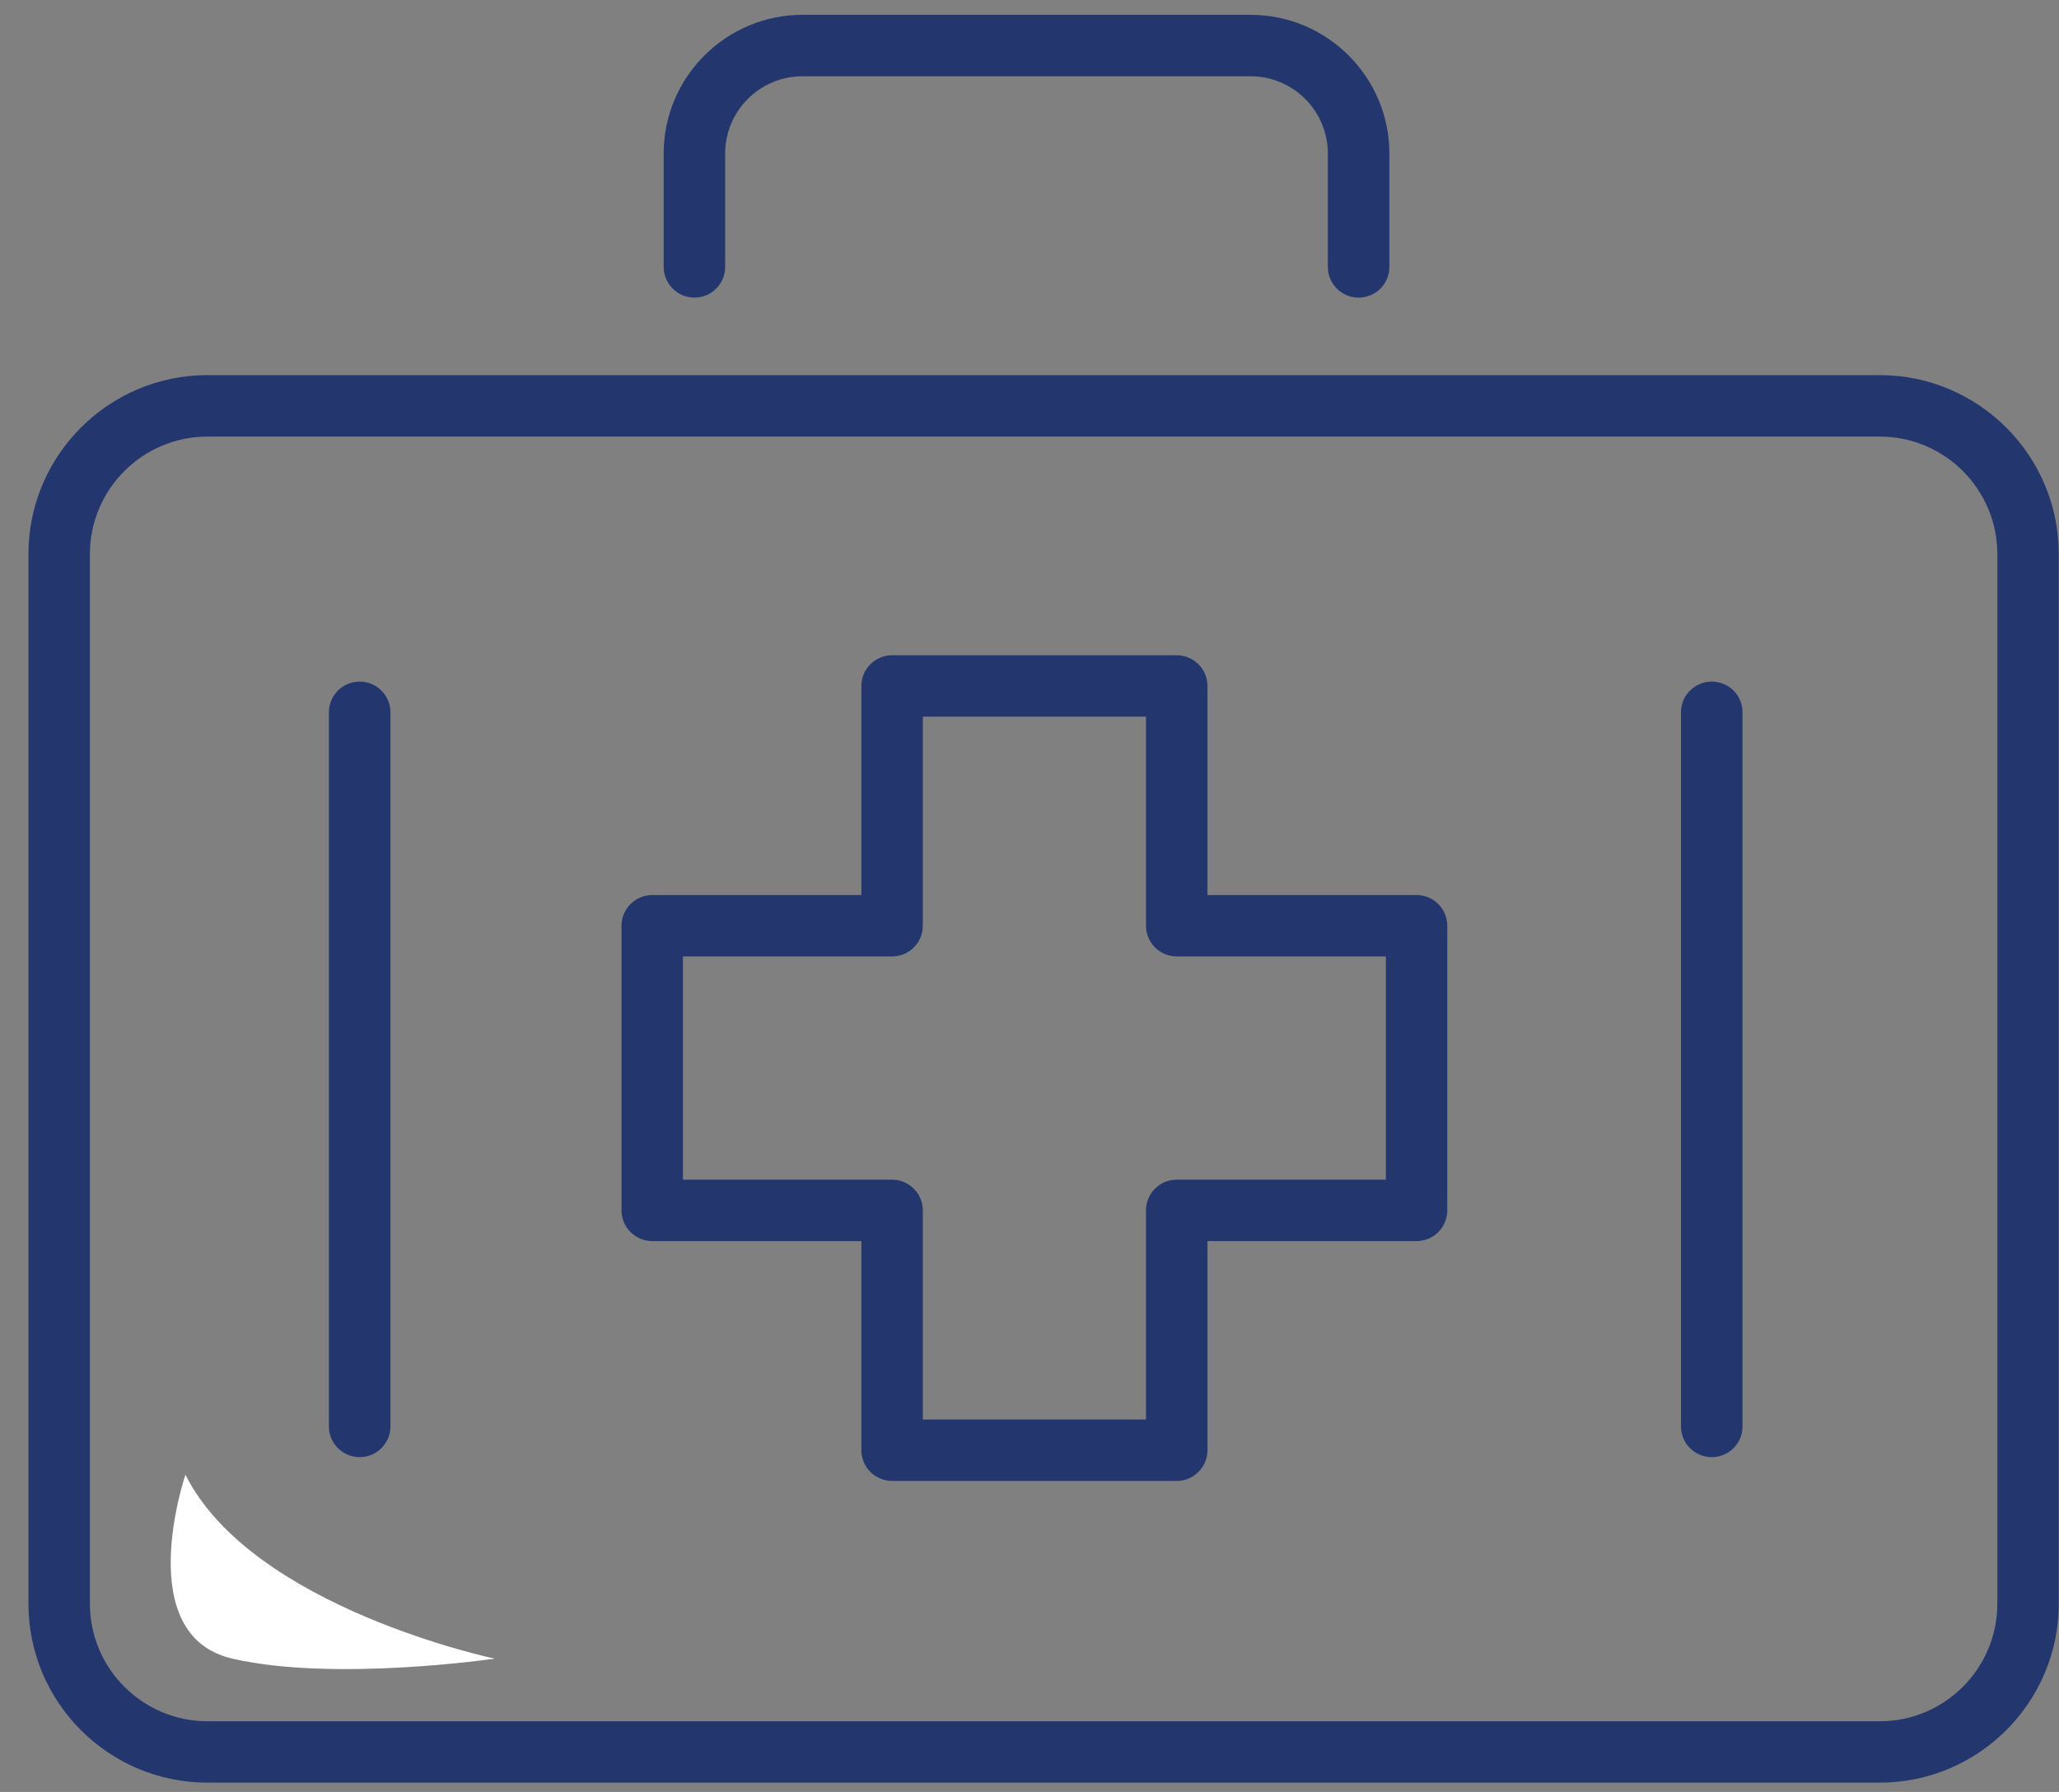 <?xml version="1.0" encoding="UTF-8"?>
<svg id="SVGDoc" width="54" height="47" xmlns="http://www.w3.org/2000/svg" version="1.1" xmlns:xlink="http://www.w3.org/1999/xlink" xmlns:avocode="https://avocode.com/" viewBox="0 0 54 47"><rect x="0" y="0" width="54" height="47" fill="#808080" stroke="none"/><defs><clipPath id="clip-794059d8-2cf5-47f3-8ec4-072adba2bc32"><path d="M0.747,46.757v0v-46.37v0h53.247v0v46.37v0z" ></path></clipPath></defs><desc>Generated with Avocode.</desc><g><g><title>Group 436</title><g><title>Rectangle 325</title></g><g clip-path="url(#clip-794059d8-2cf5-47f3-8ec4-072adba2bc32)"><title>Path 660</title><path d="M5.441,11.451c-1.7,0 -3.083,1.383 -3.083,3.083v27.529c0,1.7 1.383,3.083 3.083,3.083h43.859c1.7,0 3.083,-1.383 3.083,-3.083v-27.529c0,-1.7 -1.383,-3.083 -3.083,-3.083zM49.299,46.756v0h-43.859c-2.589,0 -4.694,-2.105 -4.694,-4.694v-27.529c0,-2.588 2.105,-4.694 4.694,-4.694h43.859c2.589,0 4.695,2.106 4.695,4.694v27.529c0,2.589 -2.106,4.694 -4.695,4.694" fill="#23376e" fill-opacity="1"></path></g><g clip-path="url(#clip-794059d8-2cf5-47f3-8ec4-072adba2bc32)"><title>Path 661</title><path d="M35.63,7.806c-0.445,0 -0.805,-0.361 -0.805,-0.805v-2.973c0,-1.118 -0.91,-2.028 -2.028,-2.028h-11.751c-1.118,0 -2.028,0.91 -2.028,2.028v2.973c0,0.445 -0.361,0.805 -0.805,0.805c-0.445,0 -0.807,-0.361 -0.807,-0.805v-2.973c0,-2.007 1.634,-3.639 3.641,-3.639h11.751c2.007,0 3.641,1.633 3.641,3.639v2.973c0,0.445 -0.362,0.805 -0.807,0.805" fill="#23376e" fill-opacity="1"></path></g><g clip-path="url(#clip-794059d8-2cf5-47f3-8ec4-072adba2bc32)"><title>Path 662</title><path d="M24.202,37.231v0h5.853v0v-5.485c0,-0.444 0.362,-0.805 0.807,-0.805h5.484v0v-5.855v0h-5.484c-0.445,0 -0.807,-0.361 -0.807,-0.805v-5.484v0h-5.853v0v5.484c0,0.445 -0.361,0.805 -0.807,0.805h-5.484v0v5.855v0h5.484c0.446,0 0.807,0.362 0.807,0.805zM30.862,38.842v0h-7.466c-0.445,0 -0.805,-0.361 -0.805,-0.805v-5.485v0h-5.484c-0.445,0 -0.807,-0.361 -0.807,-0.805v-7.466c0,-0.444 0.362,-0.805 0.807,-0.805h5.484v0v-5.484c0,-0.445 0.361,-0.805 0.805,-0.805h7.466c0.445,0 0.805,0.361 0.805,0.805v5.484v0h5.485c0.445,0 0.805,0.362 0.805,0.805v7.466c0,0.445 -0.361,0.805 -0.805,0.805h-5.485v0v5.485c0,0.445 -0.361,0.805 -0.805,0.805" fill="#23376e" fill-opacity="1"></path></g><g clip-path="url(#clip-794059d8-2cf5-47f3-8ec4-072adba2bc32)"><title>Path 663</title><path d="M9.433,38.219c-0.445,0 -0.807,-0.361 -0.807,-0.805v-18.732c0,-0.445 0.362,-0.805 0.807,-0.805c0.445,0 0.807,0.361 0.807,0.805v18.732c0,0.445 -0.362,0.805 -0.807,0.805" fill="#23376e" fill-opacity="1"></path></g><g clip-path="url(#clip-794059d8-2cf5-47f3-8ec4-072adba2bc32)"><title>Path 664</title><path d="M44.893,38.219c-0.445,0 -0.807,-0.361 -0.807,-0.805v-18.732c0,-0.445 0.362,-0.805 0.807,-0.805c0.445,0 0.807,0.361 0.807,0.805v18.732c0,0.445 -0.362,0.805 -0.807,0.805" fill="#23376e" fill-opacity="1"></path></g><g clip-path="url(#clip-794059d8-2cf5-47f3-8ec4-072adba2bc32)"><title>Path 665</title><path d="M4.864,38.678v0c0,0 -1.438,4.21 1.232,4.826c2.67,0.616 6.879,0 6.879,0v0c0,0 -6.366,-1.335 -8.112,-4.826" fill="#ffffff" fill-opacity="1"></path></g></g></g></svg>